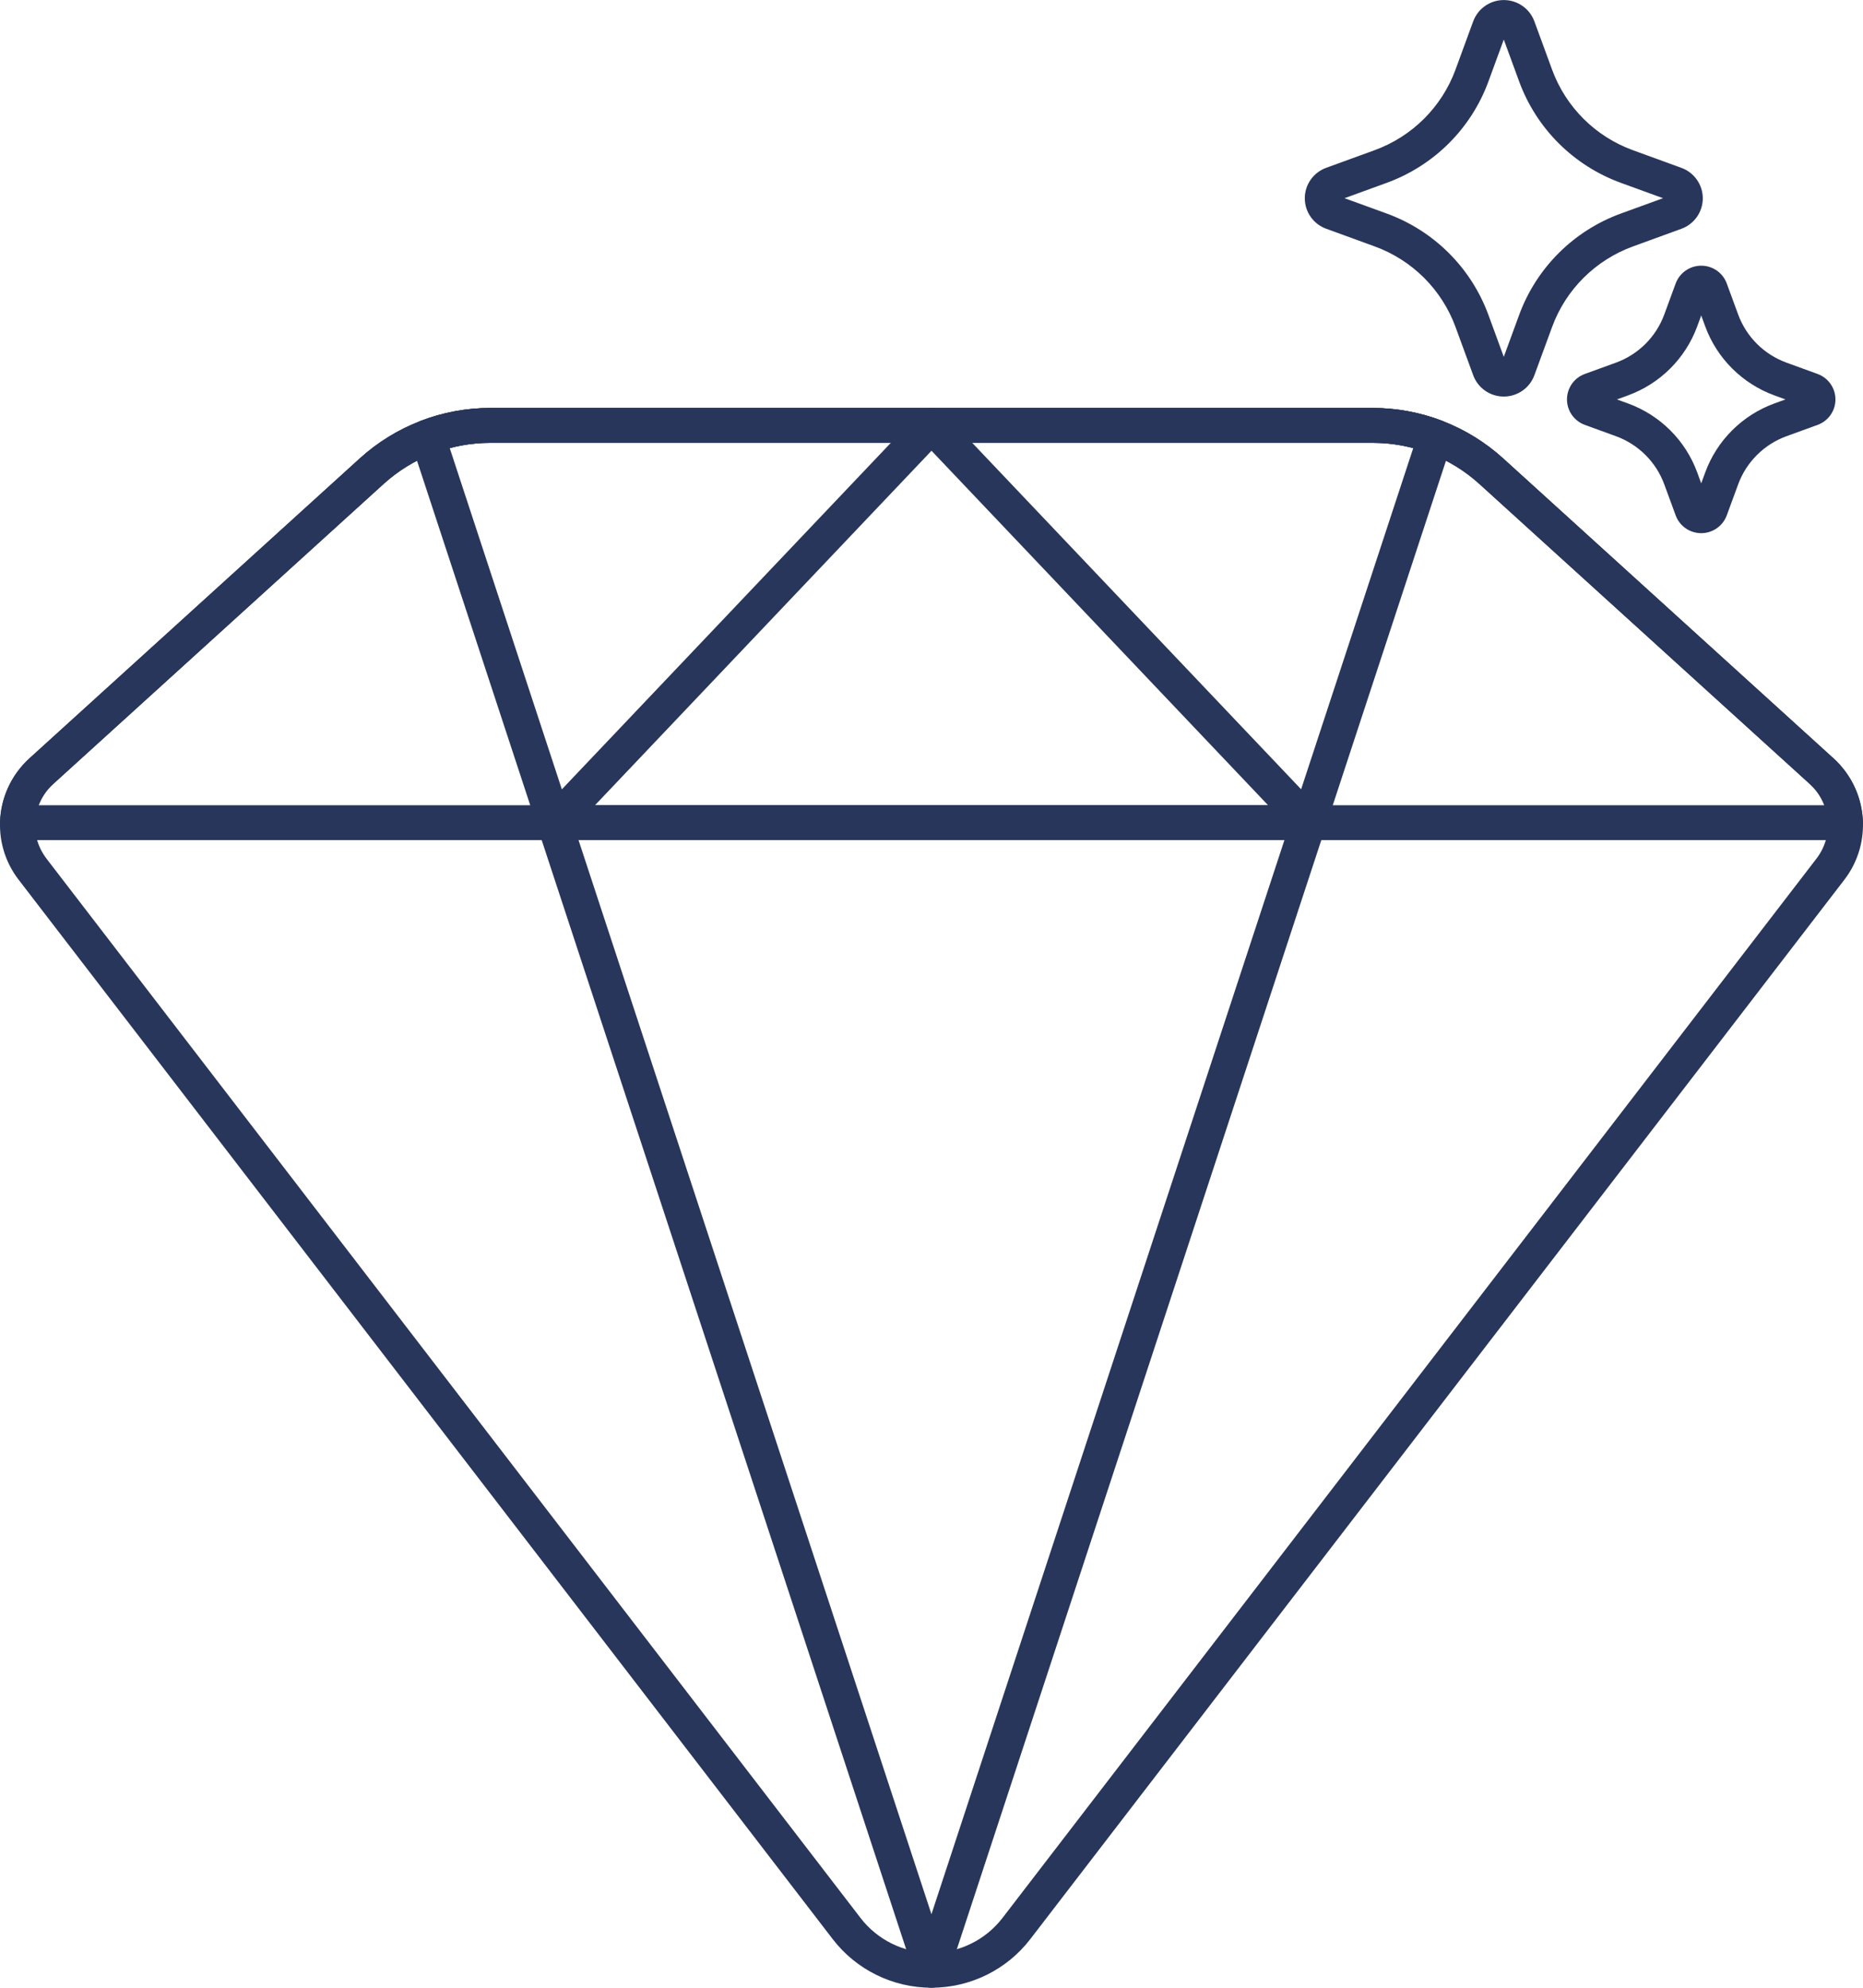 <svg width="75" height="80" viewBox="0 0 75 80" fill="none" xmlns="http://www.w3.org/2000/svg">
<g clip-path="url(#clip0_38_787)">
<path fill-rule="evenodd" clip-rule="evenodd" d="M0.751 35.407C6.476 42.856 25.65 67.8 33.523 78.043C34.47 79.276 35.941 79.999 37.5 79.999C39.059 79.999 40.53 79.276 41.477 78.043C49.35 67.8 68.522 42.856 74.249 35.407C75.399 33.91 75.208 31.787 73.81 30.517L60.511 18.445C59.076 17.142 57.203 16.42 55.261 16.42H19.74C17.796 16.42 15.925 17.142 14.487 18.445C11.142 21.482 4.512 27.5 1.189 30.517C-0.21 31.787 -0.4 33.91 0.75 35.407H0.751ZM1.87 34.553C1.164 33.634 1.281 32.331 2.14 31.553L15.438 19.482C16.614 18.414 18.149 17.822 19.74 17.822H55.259C56.85 17.822 58.384 18.414 59.561 19.482L72.859 31.553C73.716 32.333 73.834 33.634 73.129 34.553L40.359 77.189C39.678 78.076 38.62 78.596 37.5 78.596C36.38 78.596 35.322 78.076 34.641 77.189L1.87 34.555V34.553Z" fill="#28365B"></path>
<path fill-rule="evenodd" clip-rule="evenodd" d="M0.002 33.085C-0.003 33.274 0.067 33.459 0.2 33.596C0.332 33.733 0.515 33.81 0.706 33.81H74.293C74.484 33.81 74.667 33.733 74.799 33.596C74.932 33.459 75.004 33.274 74.997 33.085C74.967 32.134 74.563 31.202 73.808 30.517L60.51 18.445C59.074 17.142 57.201 16.42 55.259 16.42H19.74C17.796 16.42 15.925 17.142 14.488 18.445C11.142 21.482 4.512 27.5 1.189 30.517C0.436 31.202 0.032 32.136 0.002 33.085ZM1.556 32.407C1.678 32.09 1.872 31.797 2.14 31.555L15.438 19.483C16.615 18.415 18.149 17.823 19.74 17.823H55.259C56.85 17.823 58.385 18.415 59.561 19.483L72.859 31.555C73.126 31.797 73.321 32.09 73.443 32.407H1.556Z" fill="#28365B"></path>
<path fill-rule="evenodd" clip-rule="evenodd" d="M16.963 16.927C16.612 17.061 16.427 17.446 16.545 17.802L36.83 79.516C36.925 79.804 37.195 79.999 37.5 79.999C37.805 79.999 38.075 79.804 38.17 79.516L58.455 17.802C58.571 17.446 58.388 17.061 58.037 16.927C57.158 16.594 56.218 16.418 55.261 16.418H19.739C18.782 16.418 17.842 16.594 16.963 16.927ZM18.105 18.034C18.634 17.893 19.184 17.822 19.739 17.822H55.259C55.814 17.822 56.365 17.893 56.894 18.034L37.498 77.041L18.105 18.034Z" fill="#28365B"></path>
<path fill-rule="evenodd" clip-rule="evenodd" d="M38.011 16.637C37.877 16.497 37.694 16.418 37.5 16.418C37.306 16.418 37.121 16.497 36.989 16.637L21.806 32.624C21.613 32.828 21.559 33.127 21.671 33.385C21.782 33.643 22.036 33.808 22.318 33.808H52.684C52.966 33.808 53.22 33.641 53.331 33.385C53.442 33.127 53.389 32.828 53.195 32.624L38.013 16.637H38.011ZM37.5 18.141L51.047 32.405H23.955L37.5 18.141Z" fill="#28365B"></path>
<path fill-rule="evenodd" clip-rule="evenodd" d="M59.308 0.857C59.091 1.446 58.839 2.136 58.596 2.8C58.043 4.307 56.851 5.493 55.338 6.045C54.671 6.287 53.98 6.54 53.389 6.754C52.872 6.942 52.528 7.432 52.528 7.98C52.528 8.528 52.872 9.018 53.389 9.206C53.98 9.422 54.673 9.674 55.338 9.916C56.851 10.466 58.043 11.653 58.596 13.161C58.839 13.825 59.093 14.513 59.308 15.103C59.497 15.618 59.989 15.96 60.539 15.96C61.089 15.96 61.581 15.618 61.77 15.103C61.987 14.515 62.239 13.825 62.483 13.162C63.035 11.655 64.227 10.468 65.74 9.918C66.407 9.675 67.098 9.422 67.689 9.208C68.206 9.02 68.55 8.53 68.55 7.982C68.55 7.434 68.206 6.944 67.689 6.756C67.098 6.54 66.405 6.289 65.74 6.046C64.227 5.497 63.035 4.309 62.483 2.802C62.239 2.138 61.985 1.449 61.77 0.859C61.581 0.344 61.089 0.002 60.539 0.002C59.989 0.002 59.497 0.344 59.308 0.859V0.857ZM60.539 1.592L61.158 3.28C61.853 5.175 63.352 6.668 65.255 7.36L66.95 7.977L65.255 8.593C63.352 9.285 61.853 10.779 61.158 12.674L60.539 14.362L59.92 12.674C59.225 10.779 57.726 9.285 55.823 8.593L54.128 7.977L55.823 7.36C57.726 6.668 59.225 5.175 59.92 3.28L60.539 1.592Z" fill="#28365B"></path>
<path fill-rule="evenodd" clip-rule="evenodd" d="M67.459 11.408C67.319 11.788 67.157 12.23 67 12.657C66.67 13.557 65.958 14.266 65.055 14.595C64.626 14.751 64.18 14.913 63.801 15.051C63.369 15.208 63.083 15.617 63.083 16.076C63.083 16.534 63.37 16.942 63.801 17.1C64.182 17.238 64.626 17.4 65.055 17.556C65.958 17.885 66.67 18.595 67 19.494C67.157 19.921 67.319 20.365 67.459 20.743C67.616 21.173 68.027 21.458 68.487 21.458C68.947 21.458 69.356 21.171 69.515 20.743C69.655 20.363 69.817 19.921 69.974 19.494C70.304 18.595 71.016 17.885 71.919 17.556C72.348 17.4 72.794 17.238 73.173 17.1C73.605 16.943 73.891 16.534 73.891 16.076C73.891 15.617 73.603 15.21 73.173 15.051C72.792 14.913 72.348 14.751 71.919 14.595C71.016 14.266 70.304 13.557 69.974 12.657C69.817 12.23 69.655 11.786 69.515 11.408C69.358 10.978 68.947 10.693 68.487 10.693C68.027 10.693 67.618 10.98 67.459 11.408ZM68.487 12.696L68.649 13.139C69.122 14.426 70.141 15.441 71.434 15.914L71.879 16.076L71.434 16.237C70.141 16.708 69.122 17.723 68.649 19.011L68.487 19.453L68.325 19.011C67.852 17.723 66.833 16.708 65.538 16.237L65.094 16.076L65.538 15.914C66.831 15.443 67.85 14.428 68.325 13.139L68.487 12.696Z" fill="#28365B"></path>
</g>
<defs>
<clipPath id="clip0_38_787">
<rect width="75" height="80" fill="white"></rect>
</clipPath>
</defs>
</svg>
